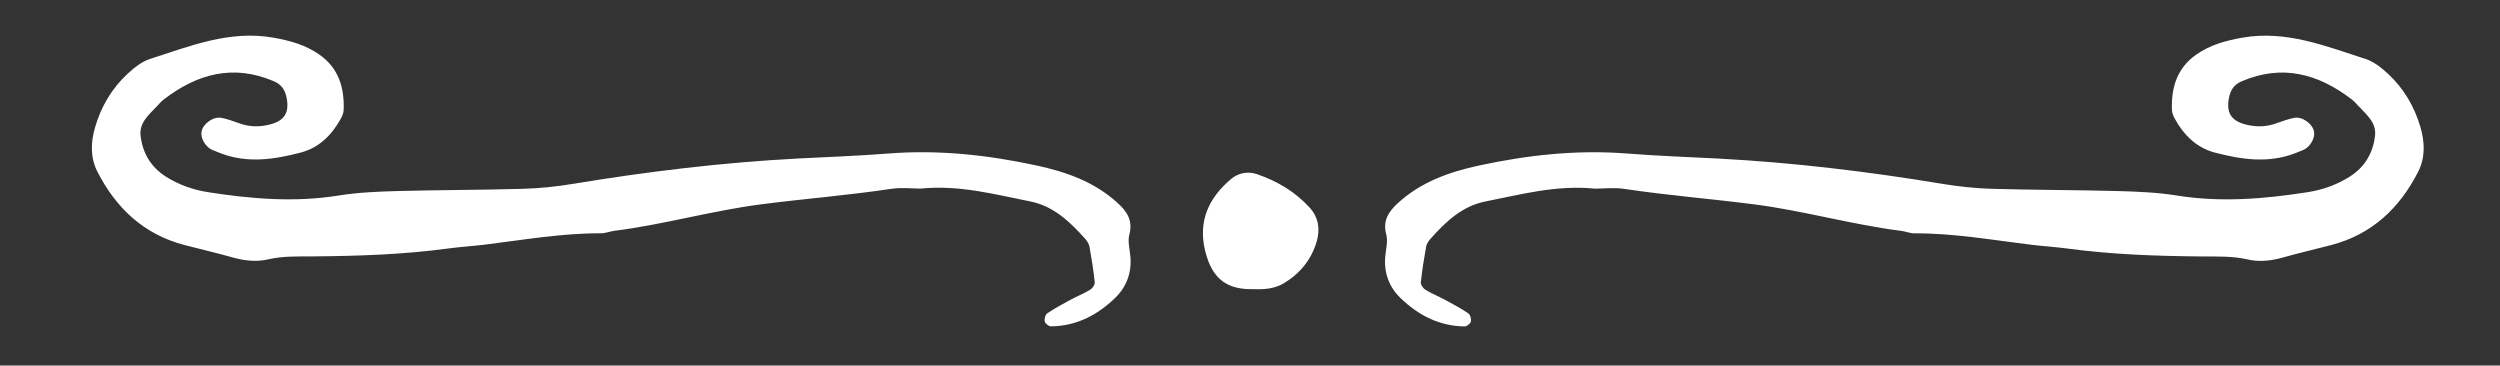 <?xml version="1.0" encoding="utf-8"?>
<!-- Generator: Adobe Illustrator 16.0.0, SVG Export Plug-In . SVG Version: 6.00 Build 0)  -->
<!DOCTYPE svg PUBLIC "-//W3C//DTD SVG 1.1//EN" "http://www.w3.org/Graphics/SVG/1.1/DTD/svg11.dtd">
<svg version="1.1" id="Layer_1" xmlns="http://www.w3.org/2000/svg" xmlns:xlink="http://www.w3.org/1999/xlink" x="0px" y="0px"
	 width="190px" height="27.781px" viewBox="0 0 190 27.781" enable-background="new 0 0 190 27.781" xml:space="preserve">
<rect x="0" y="0" width="190" height="27.781" fill="#333333" stroke="none"/>
<g>
	<g>
		<path fill="#FFFFFF" d="M85.831,17.816c0.287-1.069-0.195-1.754-0.899-2.396c-1.754-1.604-3.917-2.363-6.172-2.847
			c-3.709-0.799-7.459-1.207-11.268-0.904c-2.285,0.18-4.577,0.258-6.866,0.379c-5.726,0.301-11.408,0.988-17.063,1.923
			c-1.239,0.205-2.5,0.34-3.756,0.377c-3.206,0.094-6.415,0.086-9.622,0.172c-1.486,0.041-2.986,0.104-4.45,0.34
			c-3.334,0.535-6.628,0.26-9.923-0.254c-1.144-0.178-2.223-0.562-3.204-1.182c-1.139-0.721-1.77-1.791-1.924-3.102
			c-0.123-1.039,0.689-1.637,1.299-2.309c0.153-0.17,0.313-0.34,0.494-0.477c2.535-1.938,5.263-2.674,8.338-1.361
			c0.604,0.258,0.861,0.689,0.974,1.285c0.21,1.117-0.187,1.723-1.278,2.002c-0.805,0.205-1.58,0.188-2.359-0.102
			c-0.425-0.158-0.857-0.305-1.299-0.4c-0.631-0.137-1.441,0.447-1.54,1.066c-0.079,0.496,0.33,1.172,0.836,1.375
			c0.212,0.086,0.423,0.172,0.636,0.254c2.033,0.773,4.072,0.465,6.079-0.063c1.396-0.367,2.367-1.346,3.052-2.6
			c0.107-0.197,0.196-0.432,0.203-0.65c0.058-1.688-0.383-3.164-1.84-4.188c-1.055-0.742-2.246-1.072-3.51-1.293
			c-3.323-0.584-6.322,0.641-9.359,1.615c-0.629,0.201-1.213,0.668-1.711,1.127C8.495,6.716,7.681,8.11,7.227,9.671
			c-0.323,1.109-0.383,2.277,0.167,3.359c1.416,2.782,3.52,4.772,6.607,5.587c1.219,0.32,2.449,0.6,3.661,0.943
			c0.901,0.254,1.815,0.362,2.716,0.151c1.136-0.264,2.271-0.215,3.416-0.226c3.438-0.026,6.871-0.141,10.283-0.602
			c0.908-0.123,1.825-0.176,2.734-0.287c2.951-0.361,5.885-0.881,8.873-0.867c0.338,0.002,0.672-0.145,1.012-0.188
			c3.75-0.475,7.391-1.525,11.146-2.012c3.293-0.426,6.605-0.684,9.891-1.178c0.783-0.117,1.602-0.018,2.217-0.018
			c2.979-0.295,5.652,0.445,8.344,0.974c1.764,0.346,3.029,1.551,4.186,2.85c0.147,0.166,0.283,0.385,0.322,0.6
			c0.16,0.896,0.306,1.799,0.398,2.707c0.02,0.176-0.176,0.451-0.348,0.555c-0.482,0.293-1.012,0.506-1.509,0.773
			c-0.597,0.322-1.195,0.646-1.755,1.023c-0.146,0.1-0.231,0.428-0.188,0.617c0.034,0.155,0.3,0.371,0.462,0.371
			c1.938-0.017,3.549-0.859,4.896-2.169c0.846-0.817,1.258-1.896,1.152-3.118C85.863,18.95,85.691,18.34,85.831,17.816z
			 M95.534,13.237c-0.667-0.229-1.396-0.113-1.955,0.354c-1.714,1.431-2.54,3.212-1.988,5.476c0.563,2.31,1.84,2.941,3.644,2.908
			c0.811,0.031,1.607-0.014,2.328-0.442c1.231-0.736,2.084-1.781,2.5-3.156c0.281-0.938,0.148-1.846-0.514-2.58
			C98.451,14.581,97.068,13.762,95.534,13.237z M183.956,9.671c-0.454-1.561-1.269-2.955-2.47-4.066
			c-0.498-0.459-1.082-0.926-1.711-1.127c-3.037-0.975-6.037-2.199-9.359-1.615c-1.264,0.221-2.455,0.551-3.51,1.293
			c-1.457,1.025-1.897,2.502-1.84,4.188c0.007,0.219,0.096,0.453,0.203,0.65c0.685,1.254,1.655,2.232,3.051,2.6
			c2.008,0.527,4.047,0.836,6.08,0.063c0.213-0.082,0.424-0.168,0.636-0.254c0.506-0.203,0.915-0.879,0.836-1.375
			c-0.099-0.619-0.909-1.203-1.54-1.066c-0.441,0.096-0.874,0.242-1.299,0.4c-0.779,0.289-1.555,0.307-2.359,0.102
			c-1.092-0.279-1.488-0.885-1.277-2.002c0.111-0.596,0.369-1.027,0.974-1.285c3.075-1.313,5.803-0.576,8.338,1.361
			c0.183,0.137,0.341,0.307,0.494,0.477c0.608,0.672,1.422,1.27,1.299,2.309c-0.153,1.311-0.785,2.381-1.924,3.102
			c-0.981,0.621-2.062,1.003-3.204,1.181c-3.295,0.515-6.589,0.789-9.923,0.254c-1.464-0.235-2.964-0.299-4.45-0.34
			c-3.207-0.086-6.416-0.078-9.622-0.171c-1.256-0.037-2.517-0.172-3.756-0.377c-5.655-0.935-11.338-1.623-17.063-1.923
			c-2.289-0.121-4.58-0.199-6.865-0.379c-3.809-0.303-7.559,0.105-11.269,0.904c-2.255,0.484-4.418,1.244-6.172,2.847
			c-0.704,0.643-1.187,1.326-0.899,2.396c0.141,0.522-0.031,1.133-0.08,1.703c-0.105,1.223,0.307,2.301,1.151,3.119
			c1.349,1.309,2.958,2.151,4.896,2.168c0.162,0,0.429-0.216,0.463-0.371c0.043-0.189-0.043-0.519-0.188-0.617
			c-0.561-0.379-1.158-0.701-1.756-1.023c-0.496-0.268-1.025-0.48-1.509-0.773c-0.172-0.104-0.367-0.379-0.349-0.555
			c0.094-0.908,0.238-1.811,0.398-2.707c0.039-0.215,0.176-0.434,0.322-0.6c1.156-1.299,2.422-2.504,4.186-2.85
			c2.691-0.527,5.365-1.269,8.344-0.974c0.615,0,1.435-0.1,2.218,0.018c3.284,0.495,6.598,0.752,9.891,1.178
			c3.757,0.486,7.396,1.537,11.146,2.012c0.341,0.043,0.675,0.189,1.013,0.188c2.987-0.014,5.922,0.507,8.873,0.867
			c0.909,0.111,1.826,0.164,2.733,0.287c3.412,0.461,6.847,0.574,10.283,0.603c1.146,0.01,2.28-0.039,3.416,0.225
			c0.9,0.211,1.814,0.103,2.717-0.151c1.211-0.345,2.441-0.623,3.66-0.943c3.088-0.814,5.191-2.805,6.607-5.587
			C184.338,11.948,184.279,10.78,183.956,9.671z"/>
	</g>
</g>
</svg>

